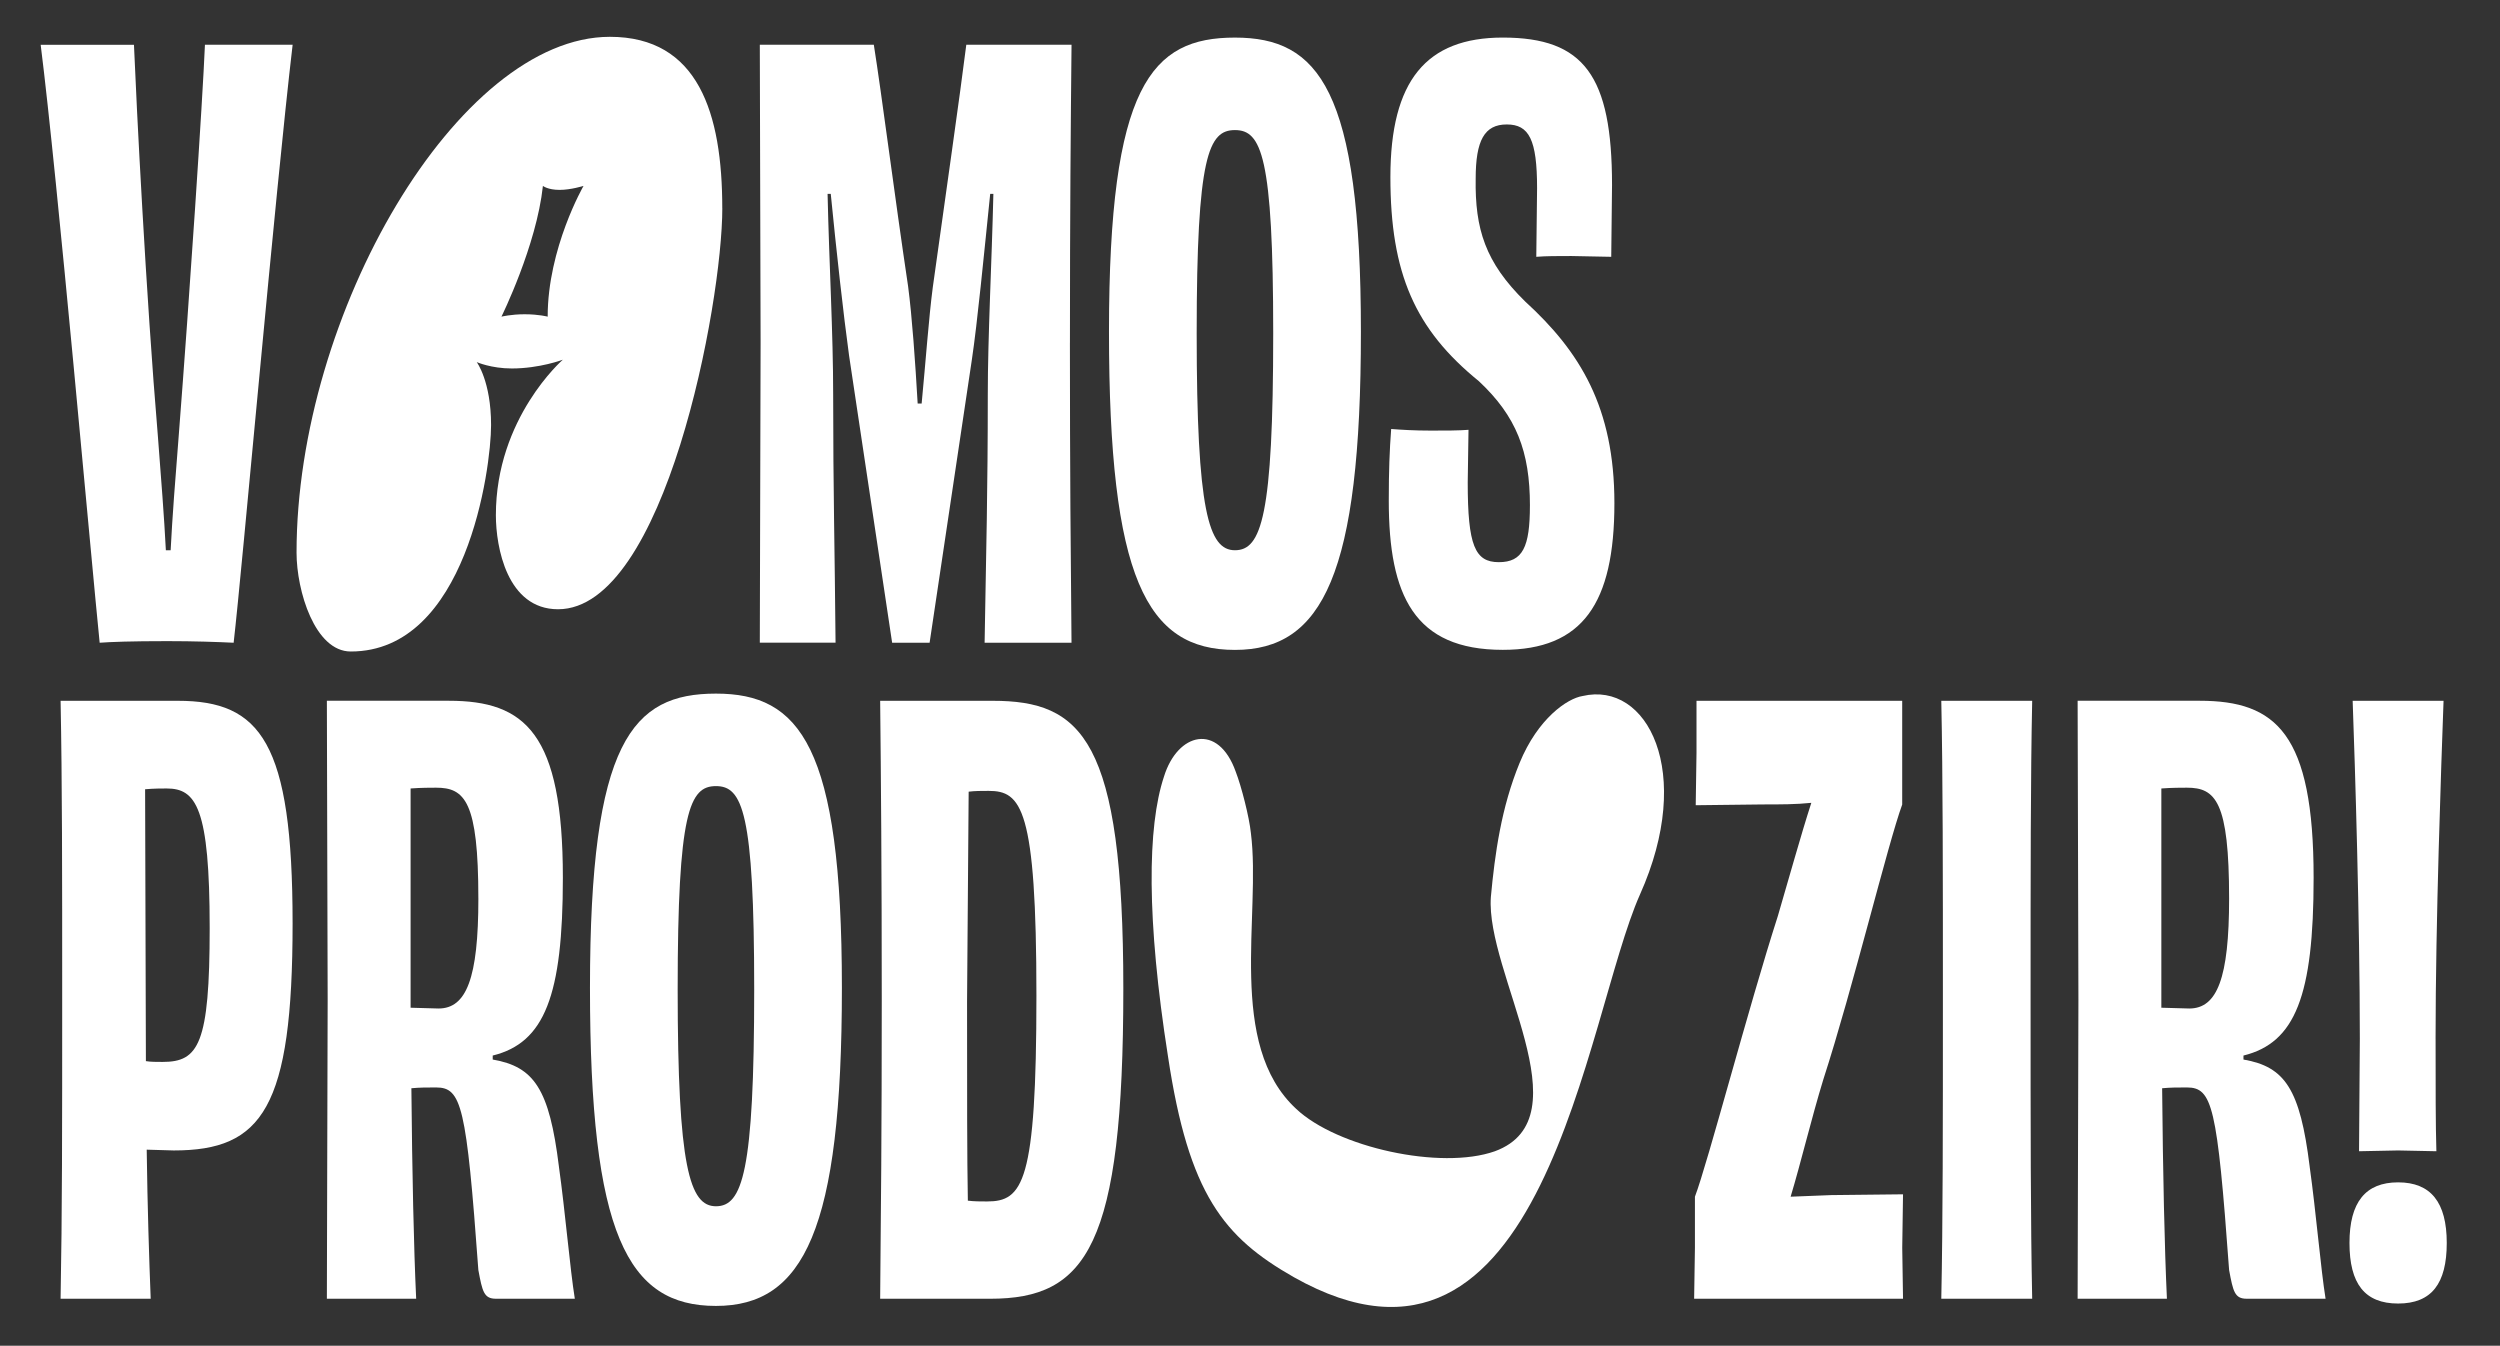<?xml version="1.0" encoding="UTF-8"?>
<svg id="Layer_1" xmlns="http://www.w3.org/2000/svg" version="1.1" viewBox="0 0 1296.84 698.08">
  <rect x="0" y="0" width="1296.84" height="698.08" fill="#333333" stroke="none"/>
  <!-- Generator: Adobe Illustrator 30.3.0, SVG Export Plug-In . SVG Version: 2.1.1 Build 22)  -->
  <defs>
    <style>
      .st0 {
        fill: #fff;
      }
    </style>
  </defs>
  <path class="st0" d="M121.18,333.41c-8.27-.41-20.68-.83-34.33-.83-19.02,0-29.36.41-35.15.83-4.14-40.53-21.92-241.53-30.6-310.18h48.39c1.24,30.19,6.2,129.45,12.41,203.06,1.65,21.51,3.31,42.6,4.14,59.14h2.48c.83-16.54,2.48-38.05,4.14-58.73,5.79-74.44,12.41-174.11,13.65-203.48h45.49c-9.1,77.34-26.06,270.89-30.6,310.18Z"/>
  <path class="st0" d="M374.69,108.01c0,49.63-29.78,208.03-85.2,208.03-26.47,0-32.26-32.26-32.26-48.8,0-50.46,34.74-80.65,34.74-80.65,0,0-11.99,4.55-26.47,4.55-10.75,0-18.2-3.31-18.2-3.31,0,0,7.44,9.93,7.44,32.67s-12.82,117.46-72.79,117.46c-18.61,0-28.12-31.43-28.12-51.28,0-124.07,83.96-267.58,162.53-267.58,45.91,0,58.31,39.7,58.31,88.92ZM302.73,96.43s-6.62,2.07-12.41,2.07c-6.2,0-8.69-2.07-8.69-2.07-3.31,31.02-21.51,67.83-21.51,67.83,0,0,4.96-1.24,11.99-1.24,7.44,0,11.99,1.24,11.99,1.24,0-35.57,18.61-67.83,18.61-67.83Z"/>
  <path class="st0" d="M555,177.9c0,65.76.41,110.84.83,155.5h-45.08c.83-47.97,1.65-79.41,1.65-128.62,0-30.19,2.07-68.65,2.9-104.22h-1.65c-3.31,32.26-6.62,66.59-9.51,86.02l-21.92,146.82h-19.44l-22.33-148.89c-2.9-21.09-6.62-54.59-9.51-83.96h-1.65c.83,36.81,2.9,71.96,2.9,104.22,0,49.63.83,80.65,1.24,128.62h-39.29l.41-155.5-.41-154.68h59.14c4.14,26.06,10.75,78.17,17.78,125.31,2.07,15.72,3.72,39.29,4.96,60.8h2.07c2.07-21.51,3.72-44.67,5.79-60.38,6.62-47.56,14.06-99.26,17.37-125.73h54.59c-.41,40.53-.83,86.85-.83,154.68Z"/>
  <path class="st0" d="M640.61,337.13c-45.91,0-65.34-37.22-65.34-165.02s21.92-152.61,65.34-152.61,65.34,26.88,65.34,152.61-19.85,165.02-65.34,165.02ZM660.46,172.94c0-92.23-6.2-105.46-19.85-105.46s-19.85,13.23-19.85,105.46,6.2,112.49,19.85,112.49,19.85-17.37,19.85-112.49Z"/>
  <path class="st0" d="M793.63,262.27c0-28.12-7.03-46.32-26.47-64.52-33.09-26.88-45.91-55.83-45.91-105.88s18.61-72.38,58.31-72.38c42.18,0,56.66,19.85,56.66,76.51l-.41,37.22-20.68-.41c-7.03,0-13.23,0-18.2.41l.41-35.57c0-25.23-4.14-33.09-15.72-33.09s-16.13,8.27-16.13,28.12c-.41,26.06,4.96,43.43,25.64,63.69,28.54,26.06,46.32,55.01,46.32,104.63,0,52.11-16.54,76.1-57.9,76.1-45.91,0-59.14-28.12-59.14-77.34,0-15.72.41-26.06,1.24-37.22,5.38.41,11.99.83,20.68.83,7.44,0,14.48,0,19.44-.41l-.41,27.3c0,32.67,3.72,41.36,16.13,41.36s16.13-7.86,16.13-29.36Z"/>
  <path class="st0" d="M151.78,478.91c0,95.95-15.72,117.87-61.62,117.87l-14.06-.41c.41,30.19,1.24,56.25,2.07,77.34H31.43c.83-44.67.83-88.92.83-155.09s0-112.91-.83-155.09h60.8c43.01,0,59.55,21.51,59.55,115.39ZM108.77,481.39c0-62.45-7.03-72.38-22.33-72.38-2.48,0-6.62,0-11.17.41l.41,141.03c2.48.41,5.38.41,8.69.41,18.61,0,24.4-9.1,24.4-69.48Z"/>
  <path class="st0" d="M289.91,605.05c3.31,23.57,5.79,53.35,8.27,68.65h-40.94c-6.2,0-7.03-3.72-9.1-14.89-6.2-85.2-8.69-94.71-21.92-94.71-4.96,0-8.27,0-12.82.41.41,44.25,1.24,82.71,2.48,109.18h-46.32l.41-155.09-.41-155.09h63.28c39.7,0,59.14,16.96,59.14,91.81,0,61.21-9.51,85.61-36.39,92.23v2.07c21.51,3.72,29.36,15.3,34.33,55.42ZM248.14,466.09c0-50.46-7.03-57.49-21.92-57.49-2.48,0-7.86,0-13.23.41v113.73l14.48.41c14.48,0,20.68-15.72,20.68-57.07Z"/>
  <path class="st0" d="M371.38,677.43c-45.91,0-65.34-37.22-65.34-165.02s21.92-152.61,65.34-152.61,65.34,26.88,65.34,152.61-19.85,165.02-65.34,165.02ZM391.23,513.24c0-92.23-6.2-105.46-19.85-105.46s-19.85,13.23-19.85,105.46,6.2,112.49,19.85,112.49,19.85-17.37,19.85-112.49Z"/>
  <path class="st0" d="M582.71,512.83c0,133.58-19.02,160.88-69.07,160.88h-57.07c.41-43.01.83-88.92.83-154.68s-.41-116.63-.83-155.5h58.31c46.32,0,67.83,19.85,67.83,149.3ZM537.63,516.55c0-97.6-7.86-106.29-24.81-106.29-3.72,0-7.03,0-10.34.41l-.83,108.77c0,48.8,0,81.06.41,103.39,3.31.41,6.62.41,9.93.41,18.61,0,25.64-9.51,25.64-106.7Z"/>
  <path class="st0" d="M775.44,597.2c47.15-17.37-4.96-92.64-2.07-131.93,2.07-22.33,5.38-46.32,14.89-69.48s24.81-33.5,32.67-34.74c33.5-7.86,58.31,39.29,29.78,102.98-28.54,64.1-49.63,271.72-179.49,198.52-36.39-20.68-54.59-43.01-65.34-114.56-11.17-71.13-10.75-119.11-2.07-145.17,7.03-22.75,28.12-28.12,37.22-2.48,2.9,7.44,7.03,23.57,7.86,31.84,5.38,42.18-12.82,109.6,23.57,143.1,21.09,19.85,74.86,31.85,102.98,21.92Z"/>
  <path class="st0" d="M986.76,417.29c-7.44,20.26-25.64,95.54-40.94,142.68-6.2,20.27-11.58,43.01-16.96,60.8l21.09-.83,37.22-.41-.41,27.71.41,26.47h-108.36l.41-26.47v-26.47c6.62-17.37,27.71-98.02,43.01-145.58,5.38-18.2,11.99-42.18,17.37-58.73-7.86.83-16.13.83-25.23.83l-34.74.41.41-27.29v-26.88h106.7v53.76Z"/>
  <path class="st0" d="M1007.85,518.62c0-66.17,0-115.39-.83-155.09h47.15c-.83,39.7-.83,88.5-.83,155.09s0,114.56.83,155.09h-47.15c.83-40.12.83-88.92.83-155.09Z"/>
  <path class="st0" d="M1198.09,605.05c3.31,23.57,5.79,53.35,8.27,68.65h-40.94c-6.2,0-7.03-3.72-9.1-14.89-6.2-85.2-8.69-94.71-21.92-94.71-4.96,0-8.27,0-12.82.41.41,44.25,1.24,82.71,2.48,109.18h-46.32l.41-155.09-.41-155.09h63.28c39.7,0,59.14,16.96,59.14,91.81,0,61.21-9.51,85.61-36.39,92.23v2.07c21.51,3.72,29.36,15.3,34.33,55.42ZM1156.32,466.09c0-50.46-7.03-57.49-21.92-57.49-2.48,0-7.86,0-13.23.41v113.73l14.47.41c14.48,0,20.68-15.72,20.68-57.07Z"/>
  <path class="st0" d="M1269.22,644.76c0,21.09-7.86,31.43-25.23,31.43s-25.23-10.34-25.23-31.43,8.27-31.43,25.23-31.43,25.23,10.34,25.23,31.43ZM1263.43,538.88c0,24.81,0,45.08.41,58.31l-19.85-.41-20.27.41.41-58.31c0-61.62-2.48-141.03-3.72-175.36h47.15c-1.24,34.74-4.14,114.15-4.14,175.36Z"/>
</svg>